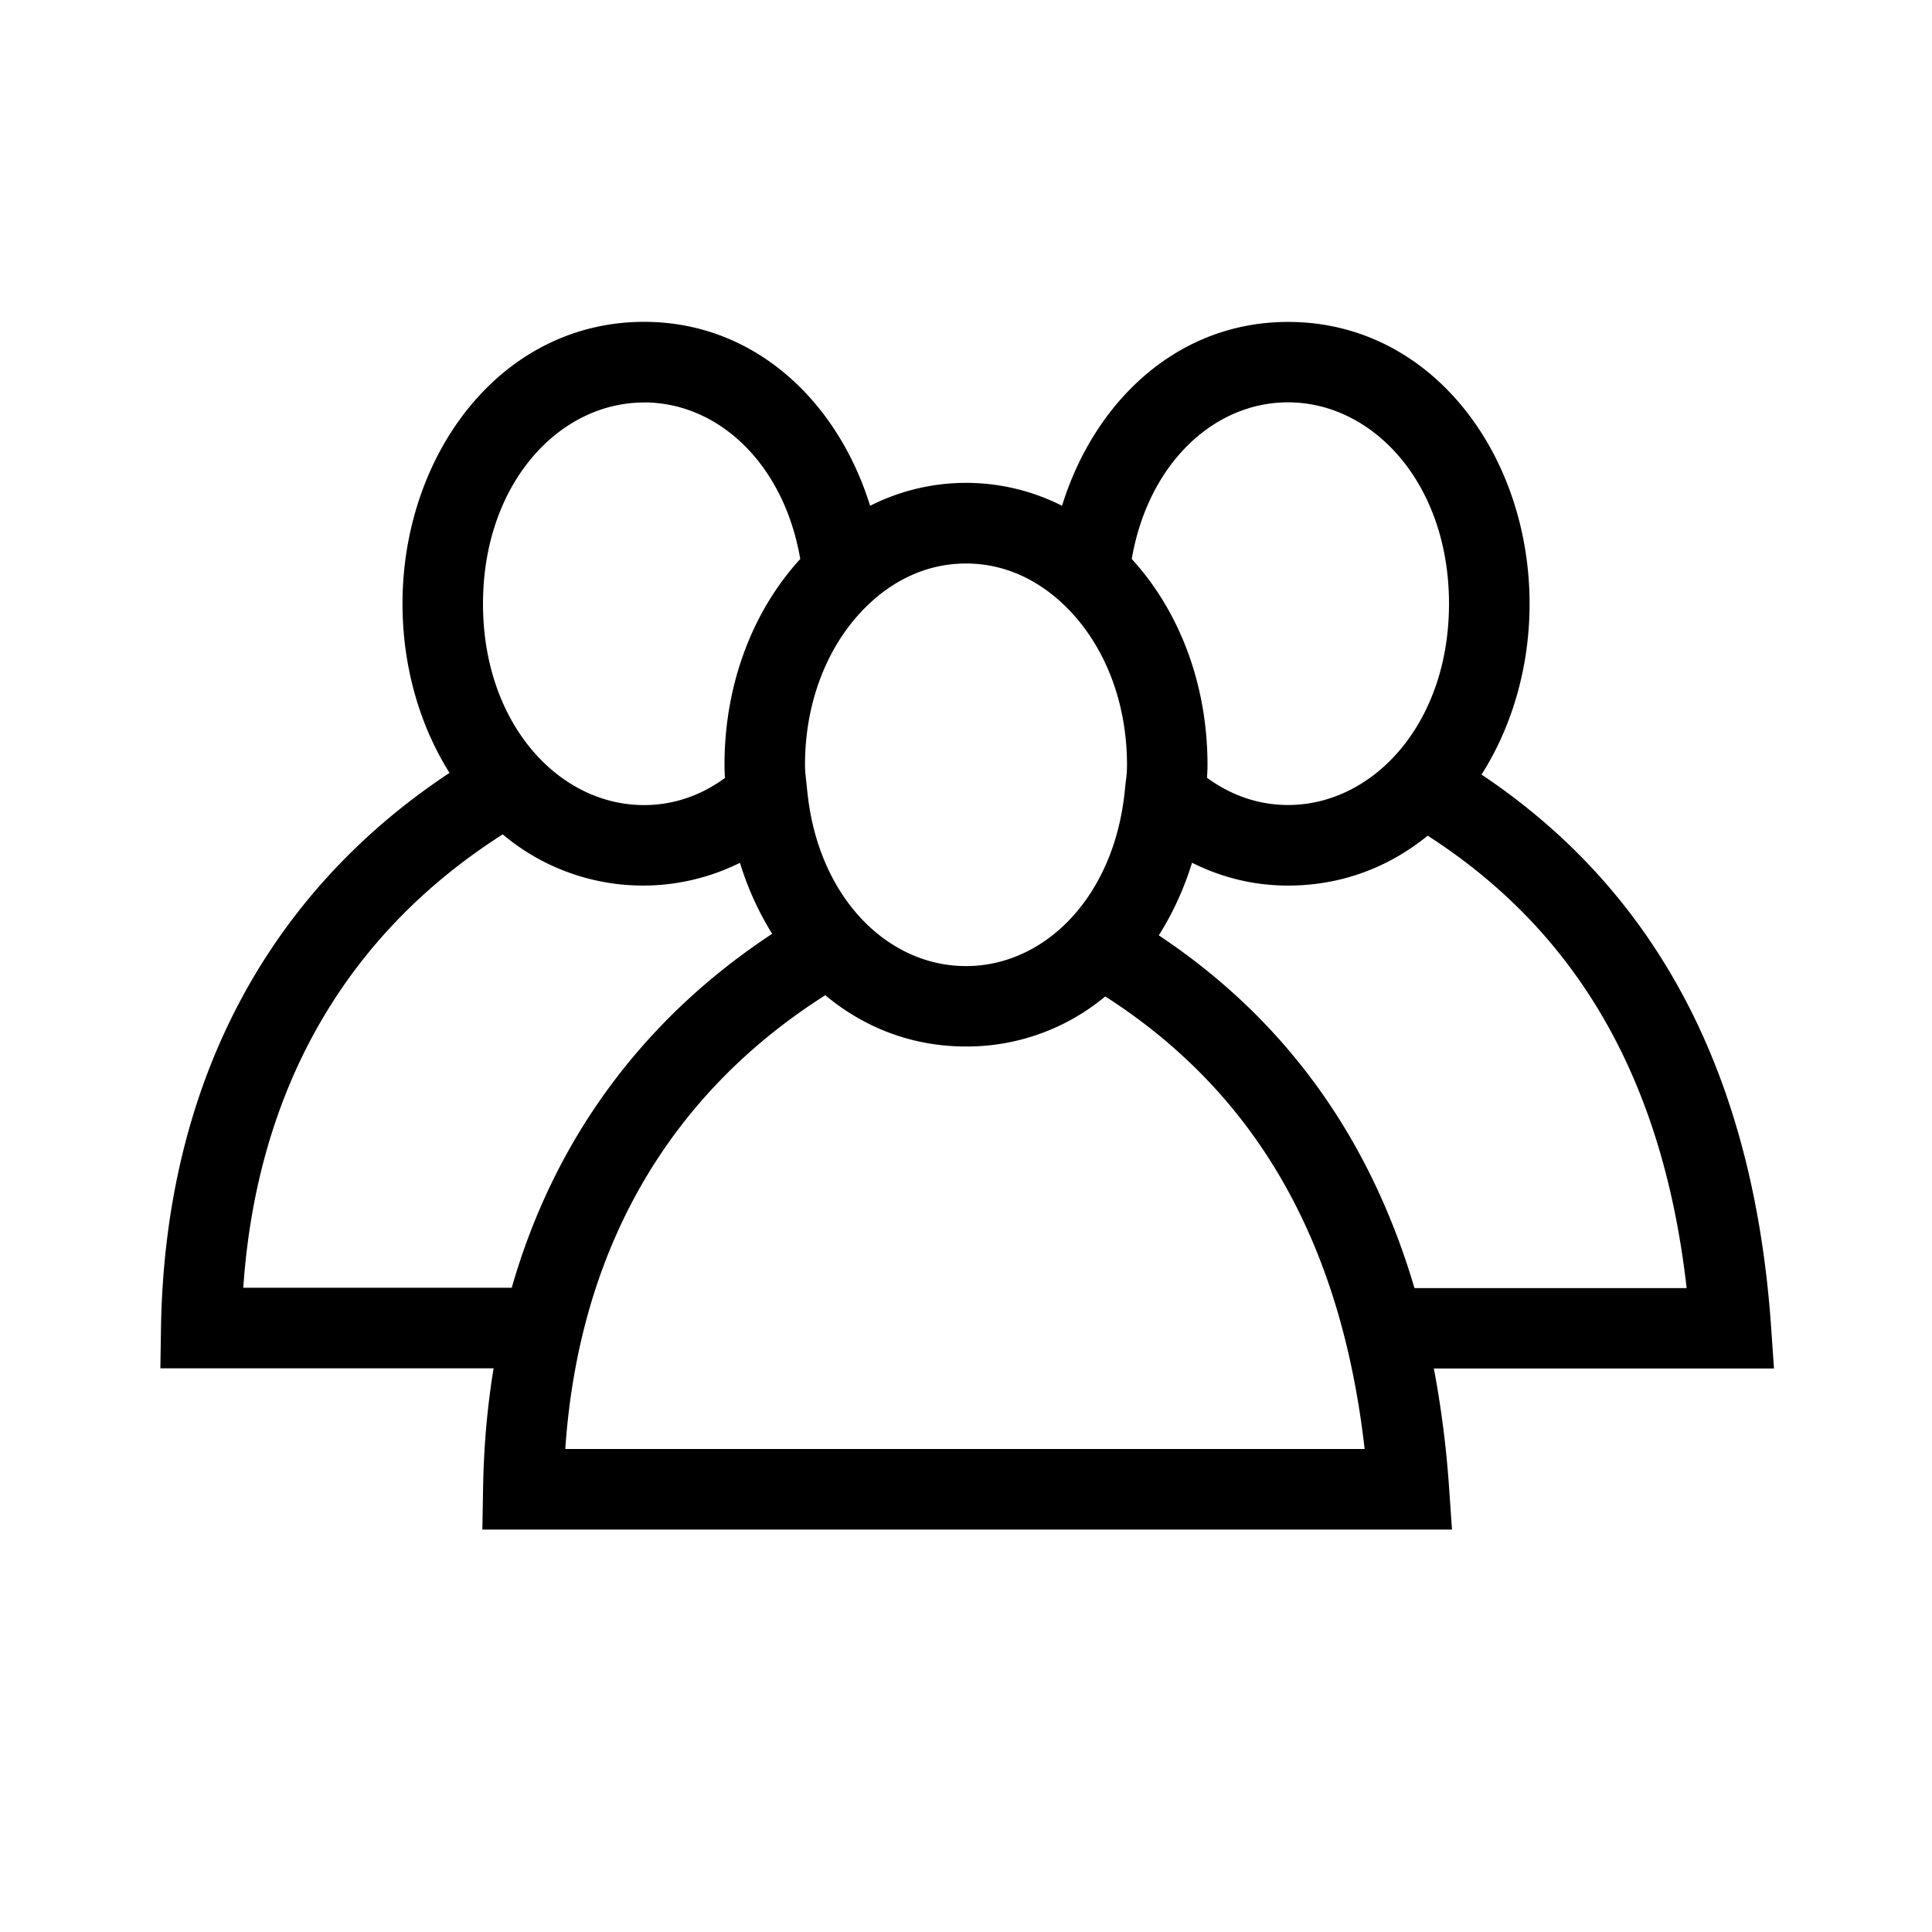 <svg width="24" height="24" viewBox="0 0 24 24" fill="none" xmlns="http://www.w3.org/2000/svg"><path fill-rule="evenodd" clip-rule="evenodd" d="M12 7c.438 0 .837.17 1.171.471l.02.019c.039.035.076.073.113.112.419.447.696 1.115.696 1.9a1.406 1.406 0 0 1-.015.206l-.007.064-.006.055v.001c-.133 1.314-.992 2.173-1.972 2.173-.963 0-1.81-.829-1.964-2.104l-.008-.07-.011-.105c-.01-.089-.017-.15-.017-.22 0-.853.328-1.569.809-2.012l.032-.03c.332-.294.726-.46 1.16-.46Zm-2.408 4.6a3.75 3.75 0 0 1-.4-.882 2.706 2.706 0 0 1-2.947-.353c-1.931 1.23-3.053 3.147-3.223 5.632h3.335c.526-1.837 1.624-3.335 3.235-4.397Zm-3.46 5.397c-.079.48-.123.979-.131 1.495l-.009.509h12.045L18 18.465A12.639 12.639 0 0 0 17.812 17H22.037L22 16.465c-.204-2.871-1.25-5.274-3.596-6.843.382-.6.597-1.343.597-2.121 0-1.85-1.213-3.502-3-3.502-1.377 0-2.408.991-2.808 2.284a2.638 2.638 0 0 0-2.384 0C10.408 4.99 9.378 3.998 8 3.998 6.214 4 5 5.651 5 7.501c0 .77.21 1.505.584 2.1C3.298 11.114 2.05 13.5 2 16.49l-.008.508h4.141ZM16 11.001c.67 0 1.26-.232 1.735-.62 1.965 1.263 2.94 3.18 3.217 5.62h-3.381c-.528-1.786-1.534-3.288-3.176-4.382.174-.275.313-.579.413-.902.358.18.76.284 1.192.284ZM14.06 6.945C14.65 7.59 15 8.5 15 9.5c0 .054-.003.109-.006.162.297.217.638.338 1.006.338 1.063 0 2-1.015 2-2.5 0-1.486-.937-2.502-2-2.502-.922 0-1.737.762-1.941 1.946ZM12 13c-.678 0-1.272-.24-1.748-.637-1.936 1.23-3.06 3.149-3.23 5.637h9.93c-.278-2.442-1.254-4.36-3.222-5.622A2.686 2.686 0 0 1 12 13ZM8 5C6.938 5 6 6.015 6 7.501c0 1.485.937 2.5 2 2.5.369 0 .709-.12 1.006-.337A2.23 2.23 0 0 1 9 9.5c0-1.001.35-1.91.941-2.556C9.738 5.76 8.923 4.999 8 4.999Z" fill="#000"/></svg>